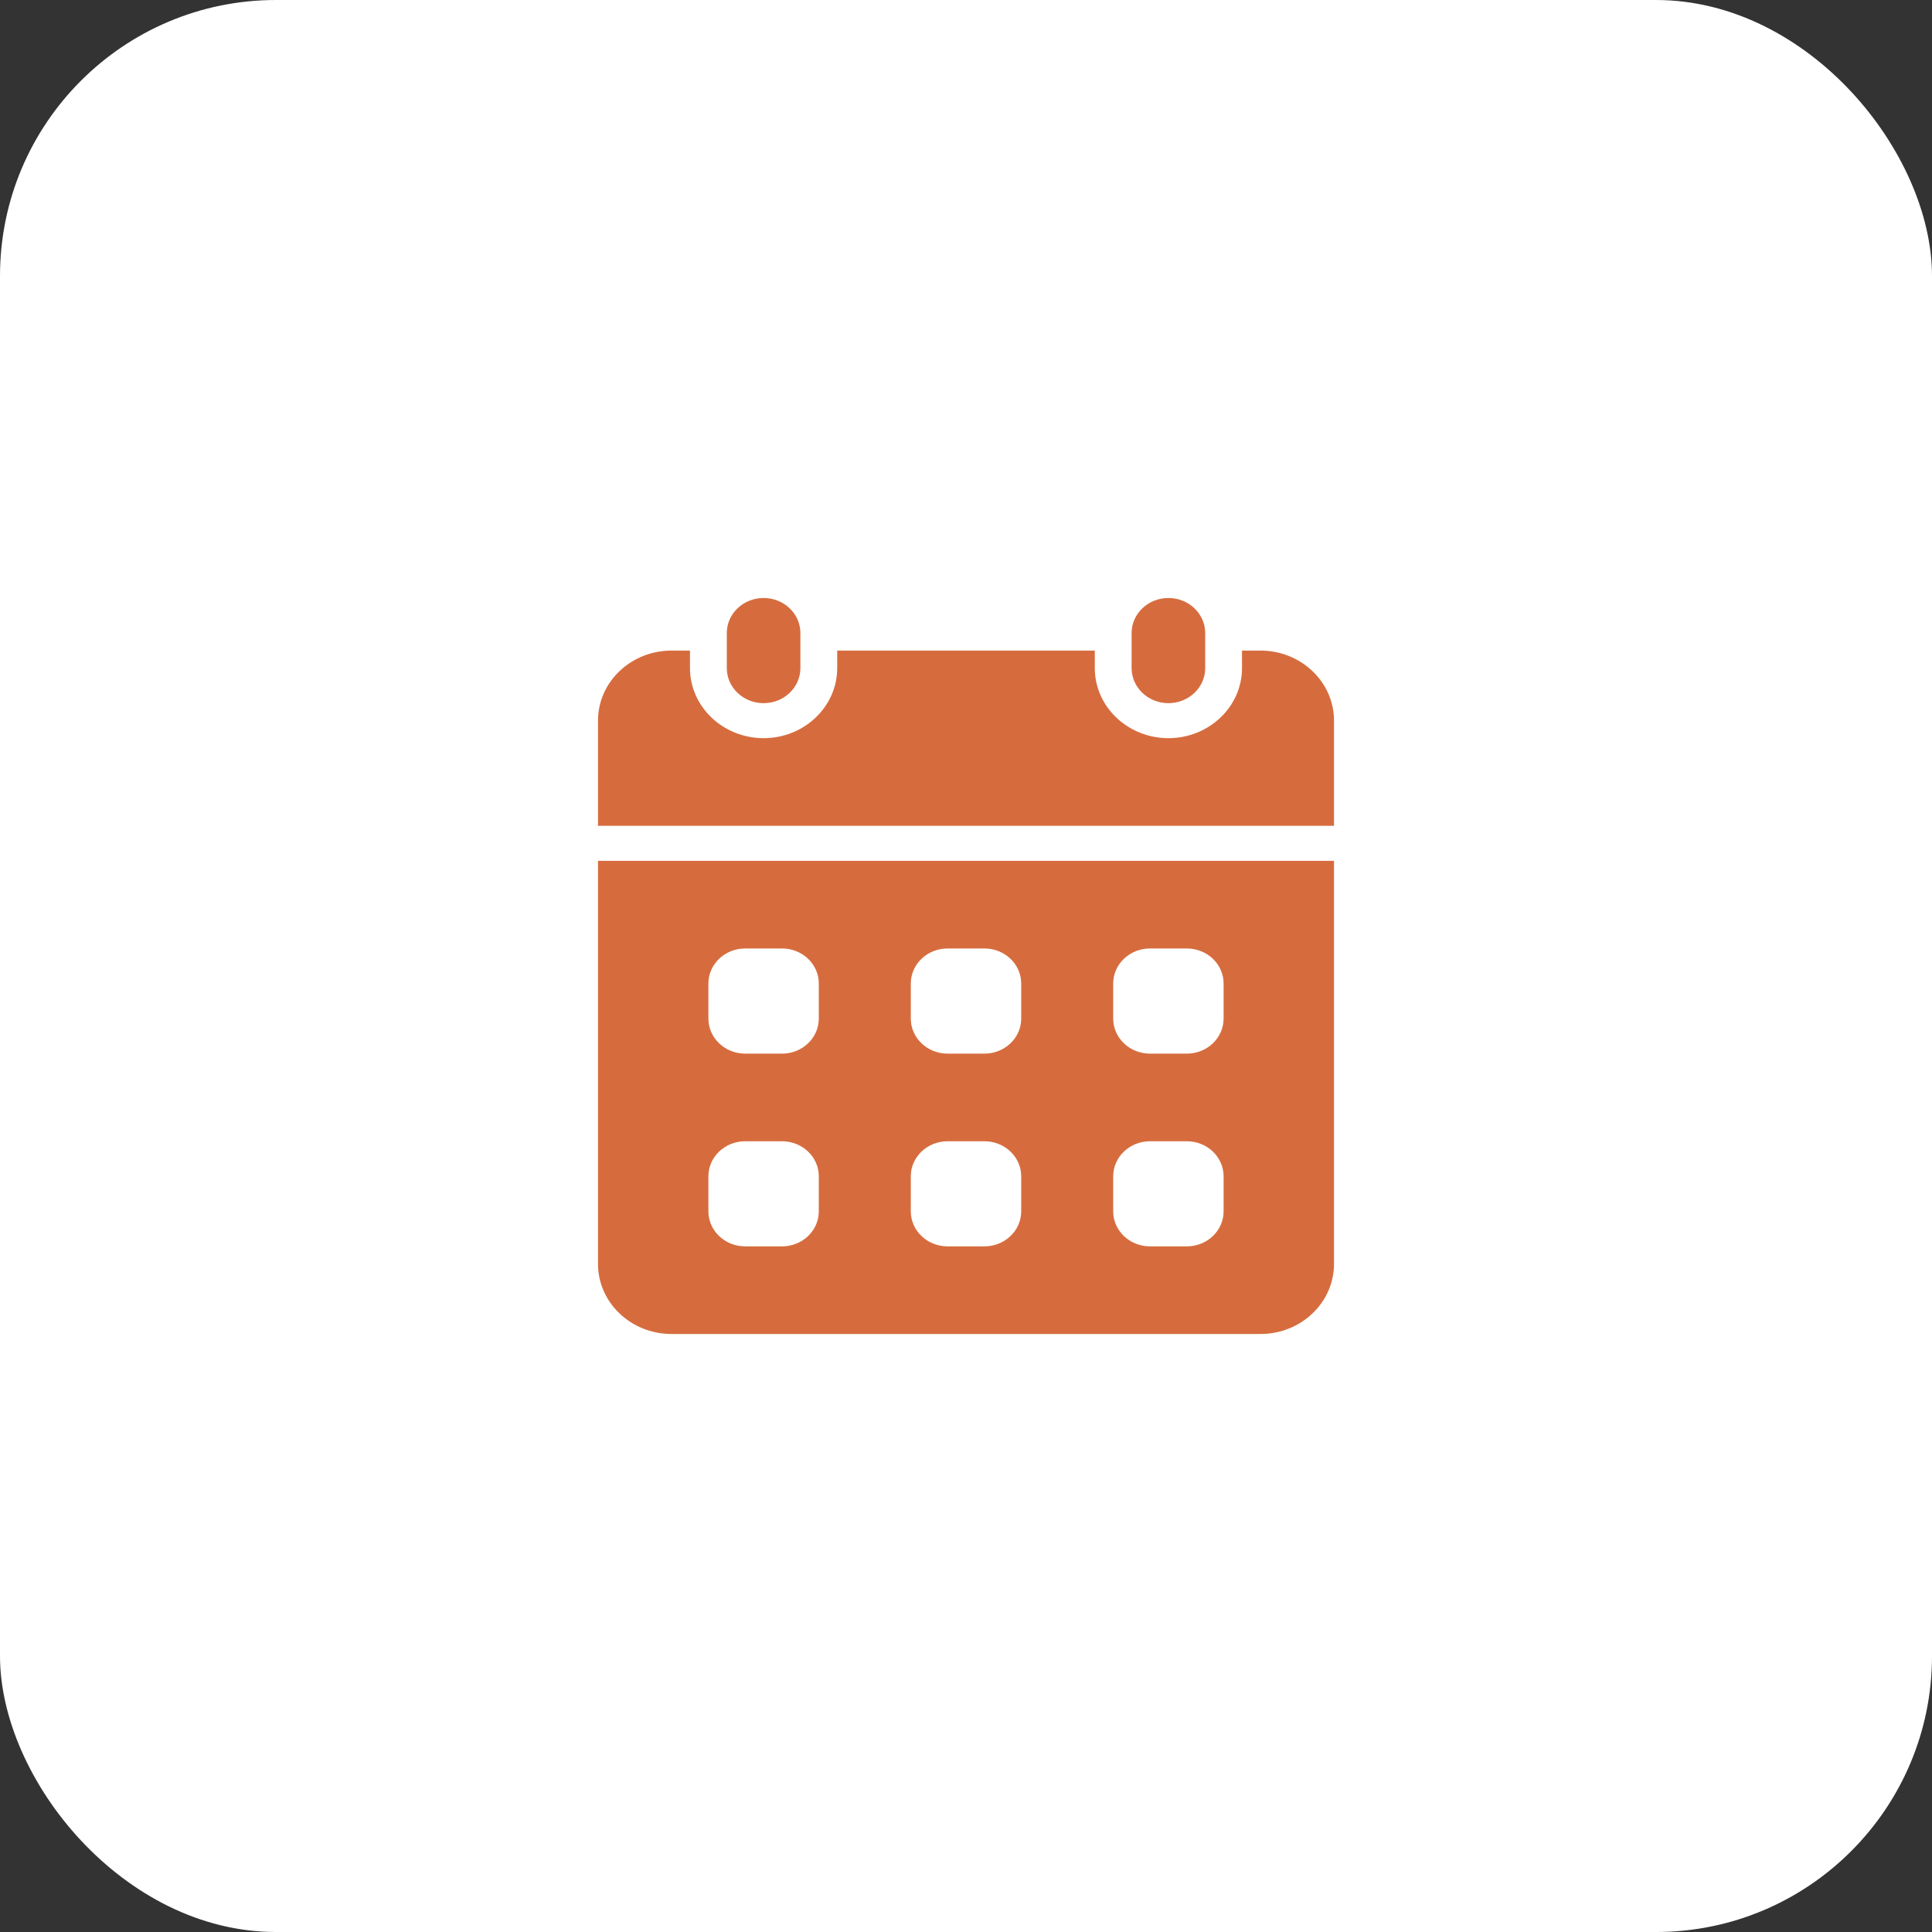 <svg width="42" height="42" viewBox="0 0 42 42" fill="none" xmlns="http://www.w3.org/2000/svg">
<rect x="0" y="0" width="42" height="42" fill="#333333" stroke="none"/>
<rect width="42" height="42" rx="6" fill="white"/>
<path d="M17.4 13.762C17.4 13.341 17.042 13 16.6 13C16.158 13 15.8 13.341 15.8 13.762V14.524C15.8 14.945 16.158 15.286 16.6 15.286C17.042 15.286 17.4 14.945 17.4 14.524V13.762Z" fill="#D66C3E"/>
<path d="M26.2 13.762C26.2 13.341 25.842 13 25.4 13C24.959 13 24.6 13.341 24.6 13.762V14.524C24.6 14.945 24.959 15.286 25.4 15.286C25.842 15.286 26.2 14.945 26.2 14.524V13.762Z" fill="#D66C3E"/>
<path d="M13 18.714V27.476C13 28.318 13.716 29 14.6 29H27.4C28.284 29 29 28.318 29 27.476V18.714H13ZM17.8 26.333C17.8 26.754 17.442 27.095 17 27.095H16.2C15.758 27.095 15.4 26.754 15.4 26.333V25.572C15.4 25.151 15.758 24.81 16.2 24.81H17C17.442 24.81 17.8 25.151 17.8 25.572V26.333ZM17.8 22.143C17.8 22.564 17.442 22.905 17 22.905H16.2C15.758 22.905 15.4 22.564 15.4 22.143V21.381C15.4 20.96 15.758 20.619 16.2 20.619H17C17.442 20.619 17.8 20.96 17.8 21.381V22.143ZM22.2 26.333C22.2 26.754 21.842 27.095 21.4 27.095H20.6C20.158 27.095 19.8 26.754 19.8 26.333V25.572C19.8 25.151 20.158 24.81 20.6 24.81H21.4C21.842 24.81 22.2 25.151 22.2 25.572V26.333ZM22.2 22.143C22.2 22.564 21.842 22.905 21.4 22.905H20.6C20.158 22.905 19.8 22.564 19.8 22.143V21.381C19.8 20.96 20.158 20.619 20.6 20.619H21.4C21.842 20.619 22.2 20.96 22.2 21.381V22.143ZM26.6 26.333C26.6 26.754 26.242 27.095 25.8 27.095H25C24.558 27.095 24.2 26.754 24.2 26.333V25.572C24.2 25.151 24.558 24.81 25 24.81H25.8C26.242 24.81 26.6 25.151 26.6 25.572V26.333ZM26.6 22.143C26.6 22.564 26.242 22.905 25.8 22.905H25C24.558 22.905 24.2 22.564 24.2 22.143V21.381C24.2 20.96 24.558 20.619 25 20.619H25.8C26.242 20.619 26.6 20.96 26.6 21.381V22.143Z" fill="#D66C3E"/>
<path d="M29 17.952V15.666C29 14.825 28.284 14.143 27.4 14.143H27V14.524C27 15.364 26.282 16.047 25.4 16.047C24.518 16.047 23.8 15.364 23.8 14.524V14.143H18.2V14.524C18.2 15.364 17.482 16.047 16.6 16.047C15.718 16.047 15 15.364 15 14.524V14.143H14.6C13.716 14.143 13 14.825 13 15.666V17.952H29Z" fill="#D66C3E"/>
</svg>
